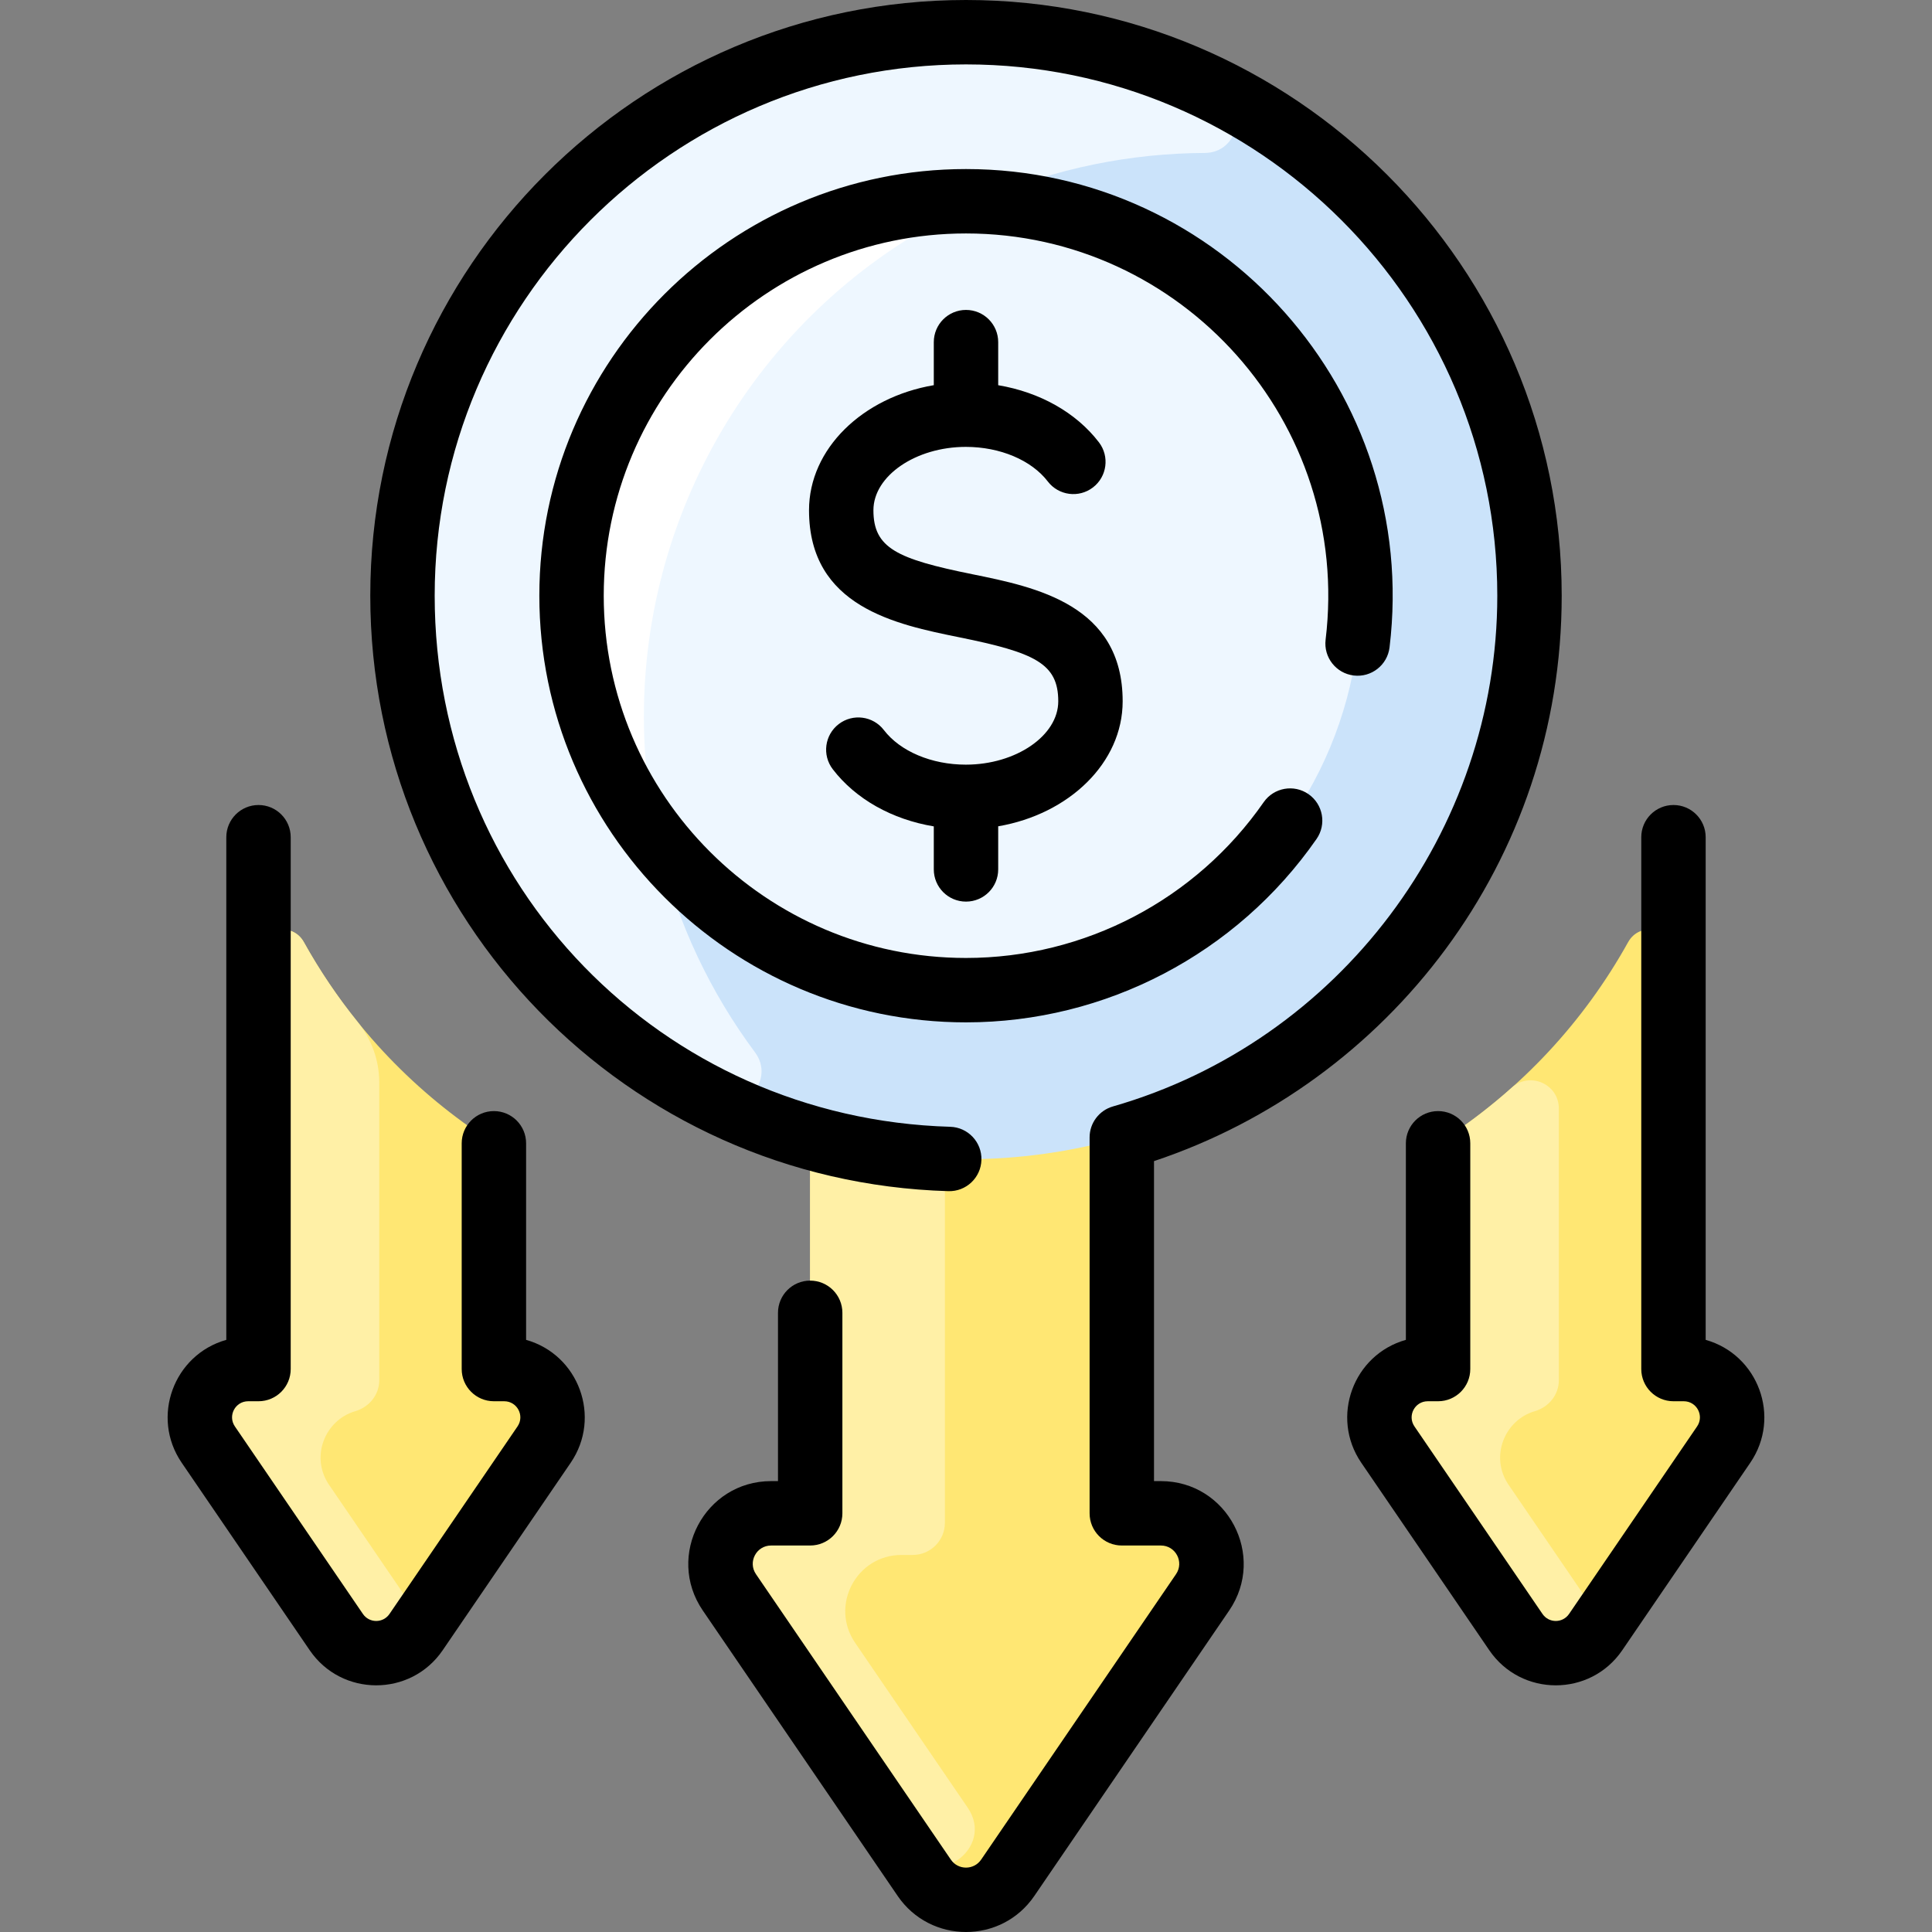 <svg xmlns="http://www.w3.org/2000/svg" id="Layer_1" height="512" viewBox="0 0 479.994 479.994" width="512"><rect x="0" y="0" width="479.994" height="479.994" fill="#808080" stroke="none"/><path d="m379.996 148c0-77.32-62.679-140-139.999-140s-140.001 62.68-140.001 140c0 63.89 42.8 117.79 101.29 134.58v93.39h-9.71c-10.09 0-16.06 11.3-10.37 19.64l48.42 70.91c4.99 7.31 15.75 7.31 20.74 0l48.42-70.91c5.69-8.34-.28-19.64-10.37-19.64h-9.71v-93.39c58.49-16.79 101.29-70.69 101.29-134.58z" fill="#cbe3fa"></path><path d="m299.323 37.998c-18.382.089-37.028 3.766-54.655 11.359-1.045.45-2.172.671-3.31.657-55.637-.683-99.362 44.23-99.362 97.986 0 22.556 7.622 43.341 20.434 59.904.701.906 1.204 1.946 1.473 3.06 4.472 18.553 12.645 35.662 23.69 50.507 4.995 6.714-2.551 15.611-10.037 11.873-45.788-22.863-77.591-70.272-77.559-125.426.043-77.379 62.62-139.919 139.999-139.918 22.576 0 43.907 5.346 62.792 14.839 7.489 3.763 4.916 15.118-3.465 15.159z" fill="#eef7ff"></path><circle cx="239.996" cy="148" fill="#eef7ff" r="98"></circle><path d="m160.571 190.976c.411 4.404-5.495 6.171-7.539 2.248-30.451-58.439 4.87-131.052 70.915-141.906 4.356-.716 6.475 5.073 2.714 7.384-45.391 27.886-71.034 79.318-66.09 132.274z" fill="#fff"></path><path d="m418.326 340.13c9.65 0 15.35 10.8 9.91 18.77l-31.8 46.58c-4.77 6.98-15.06 6.98-19.82 0l-31.81-46.58c-5.44-7.97.27-18.77 9.91-18.77h2.57v-52.832c0-1.989.975-3.866 2.631-4.967 18.122-12.05 33.507-28.343 44.577-48.253 3.024-5.438 11.272-3.36 11.272 2.862v103.19z" fill="#ffe773"></path><path d="m396.44 400.577c1.006 1.474 1.011 3.42-.005 4.903-4.776 6.976-15.06 6.98-19.82 0l-31.81-46.58c-5.44-7.97.27-18.77 9.91-18.77h2.57v-52.832c0-1.99.981-3.867 2.631-4.967 5.509-3.663 10.762-7.718 15.718-12.146 4.507-4.026 11.651-.822 11.651 5.221v67.498c0 3.637-2.5 6.689-5.991 7.707-7.474 2.178-11.248 11.317-6.489 18.289z" fill="#fff0a6"></path><path d="m288.416 375.97c10.09 0 16.06 11.3 10.37 19.64l-48.42 70.91c-4.99 7.31-15.75 7.31-20.74 0l-48.42-70.91c-5.69-8.34.28-19.64 10.37-19.64h9.71v-93.39c25.163 7.228 52.243 7.232 77.42 0v93.39z" fill="#ffe773"></path><path d="m224.93 459.643-43.724-64.033c-5.69-8.34.28-19.64 10.37-19.64h9.71v-93.39c8.425 2.42 17.173 4.069 26.166 4.865 4.131.366 7.304 3.815 7.304 7.962v82.913c0 4.418-3.582 8-8 8h-2.79c-11.2 0-17.84 12.55-11.52 21.82l27.956 40.938c6.999 10.249-8.401 20.921-15.472 10.565z" fill="#fff0a6"></path><path d="m125.276 340.13c9.64 0 15.35 10.8 9.91 18.77l-31.81 46.58c-4.76 6.98-15.05 6.98-19.82 0l-31.8-46.58c-5.44-7.97.26-18.77 9.91-18.77h2.56v-103.19c0-6.222 8.247-8.299 11.271-2.861 11.071 19.911 26.455 36.203 44.577 48.253 1.656 1.101 2.632 2.975 2.632 4.964v52.835h2.57z" fill="#ffe773"></path><path d="m103.376 400.56c1.013 1.483 1.013 3.435 0 4.92-4.762 6.978-15.05 6.98-19.82 0l-31.8-46.58c-5.44-7.97.26-18.77 9.91-18.77h2.56v-103.19c0-6.22 8.251-8.301 11.271-2.861 3.943 7.091 8.431 13.72 13.396 19.861 3.439 4.253 5.334 9.544 5.334 15.014v73.943c0 3.64-2.501 6.696-5.994 7.717-7.474 2.184-11.231 11.32-6.476 18.286z" fill="#fff0a6"></path><g><path d="m336.323 167.824c4.385.531 8.372-2.596 8.902-6.982 7.652-63.334-41.892-118.842-105.229-118.842-58.449 0-106 47.552-106 106s47.551 106 106 106c34.704 0 67.263-17.034 87.095-45.566 2.522-3.628 1.625-8.613-2.003-11.135-3.626-2.521-8.613-1.625-11.135 2.003-16.843 24.231-44.49 38.698-73.957 38.698-49.626 0-90-40.374-90-90s40.374-90 90-90c53.644 0 95.867 47.001 89.345 100.922-.53 4.386 2.596 8.372 6.982 8.902z"></path><path d="m288.413 367.973h-1.707v-79.501c58.221-19.407 101.289-74.34 101.289-140.472 0-81.607-66.393-148-148-148s-148 66.393-148 148c0 80.197 63.742 145.606 143.607 147.936 4.427.137 8.102-3.347 8.23-7.763.129-4.417-3.347-8.101-7.763-8.23-71.816-2.096-128.073-60.052-128.073-131.943 0-72.785 59.215-132 132-132s132 59.215 132 132c0 58.567-39.27 110.746-95.497 126.89-3.429.985-5.792 4.122-5.792 7.689v93.394c0 4.418 3.582 8 8 8h9.707c3.665 0 5.829 4.095 3.762 7.123l-48.417 70.917c-1.805 2.644-5.712 2.653-7.523 0l-48.417-70.917c-2.066-3.027.095-7.123 3.762-7.123h9.707c4.418 0 8-3.582 8-8v-49.812c0-4.418-3.582-8-8-8s-8 3.582-8 8v41.812h-1.707c-16.497 0-26.284 18.511-16.976 32.145l48.417 70.917c8.142 11.926 25.783 11.964 33.951 0l48.417-70.917c9.301-13.625-.468-32.145-16.977-32.145z"></path><path d="m130.707 332.879v-48.835c0-4.418-3.582-8-8-8s-8 3.582-8 8v56.088c0 4.418 3.582 8 8 8h2.566c3.218 0 5.119 3.596 3.303 6.255l-31.806 46.586c-1.591 2.33-5.014 2.333-6.607 0l-31.806-46.586c-1.814-2.657.083-6.255 3.303-6.255h2.566c4.418 0 8-3.582 8-8v-132.132c0-4.418-3.582-8-8-8s-8 3.582-8 8v124.879c-13.05 3.669-18.838 19.172-11.083 30.53l31.806 46.586c7.921 11.603 25.087 11.641 33.035 0l31.806-46.586c7.752-11.354 1.973-26.86-11.083-30.53z"></path><path d="m423.764 332.879v-124.879c0-4.418-3.582-8-8-8s-8 3.582-8 8v132.132c0 4.418 3.582 8 8 8h2.566c3.217 0 5.119 3.596 3.303 6.255l-31.806 46.586c-1.591 2.33-5.014 2.333-6.607 0l-31.806-46.586c-1.815-2.658.083-6.255 3.303-6.255h2.566c4.418 0 8-3.582 8-8v-56.088c0-4.418-3.582-8-8-8s-8 3.582-8 8v48.835c-13.083 3.678-18.822 19.195-11.083 30.53l31.806 46.586c7.922 11.605 25.088 11.64 33.035 0l31.806-46.586c7.768-11.378 1.948-26.867-11.083-30.53z"></path><path d="m239.996 224c4.418 0 8-3.582 8-8v-10.71c17.638-3.026 30.922-15.799 30.922-31.054 0-23.998-21.6-28.378-37.371-31.577-18.722-3.797-24.551-6.484-24.551-15.896 0-8.53 10.515-15.737 22.961-15.737 8.497 0 16.299 3.293 20.363 8.594 2.688 3.507 7.708 4.171 11.216 1.482 3.506-2.688 4.17-7.709 1.482-11.216-5.692-7.425-14.716-12.452-25.022-14.184v-10.702c0-4.418-3.582-8-8-8s-8 3.582-8 8v10.695c-17.678 3.002-31 15.791-31 31.068 0 23.998 21.6 28.378 37.371 31.577 18.722 3.797 24.551 6.484 24.551 15.896 0 8.53-10.515 15.737-22.961 15.737-8.497 0-16.299-3.293-20.363-8.594-2.688-3.507-7.708-4.171-11.216-1.482-3.506 2.688-4.17 7.709-1.482 11.216 5.706 7.444 14.761 12.478 25.1 14.199v10.688c0 4.418 3.581 8 8 8z"></path></g></svg>
